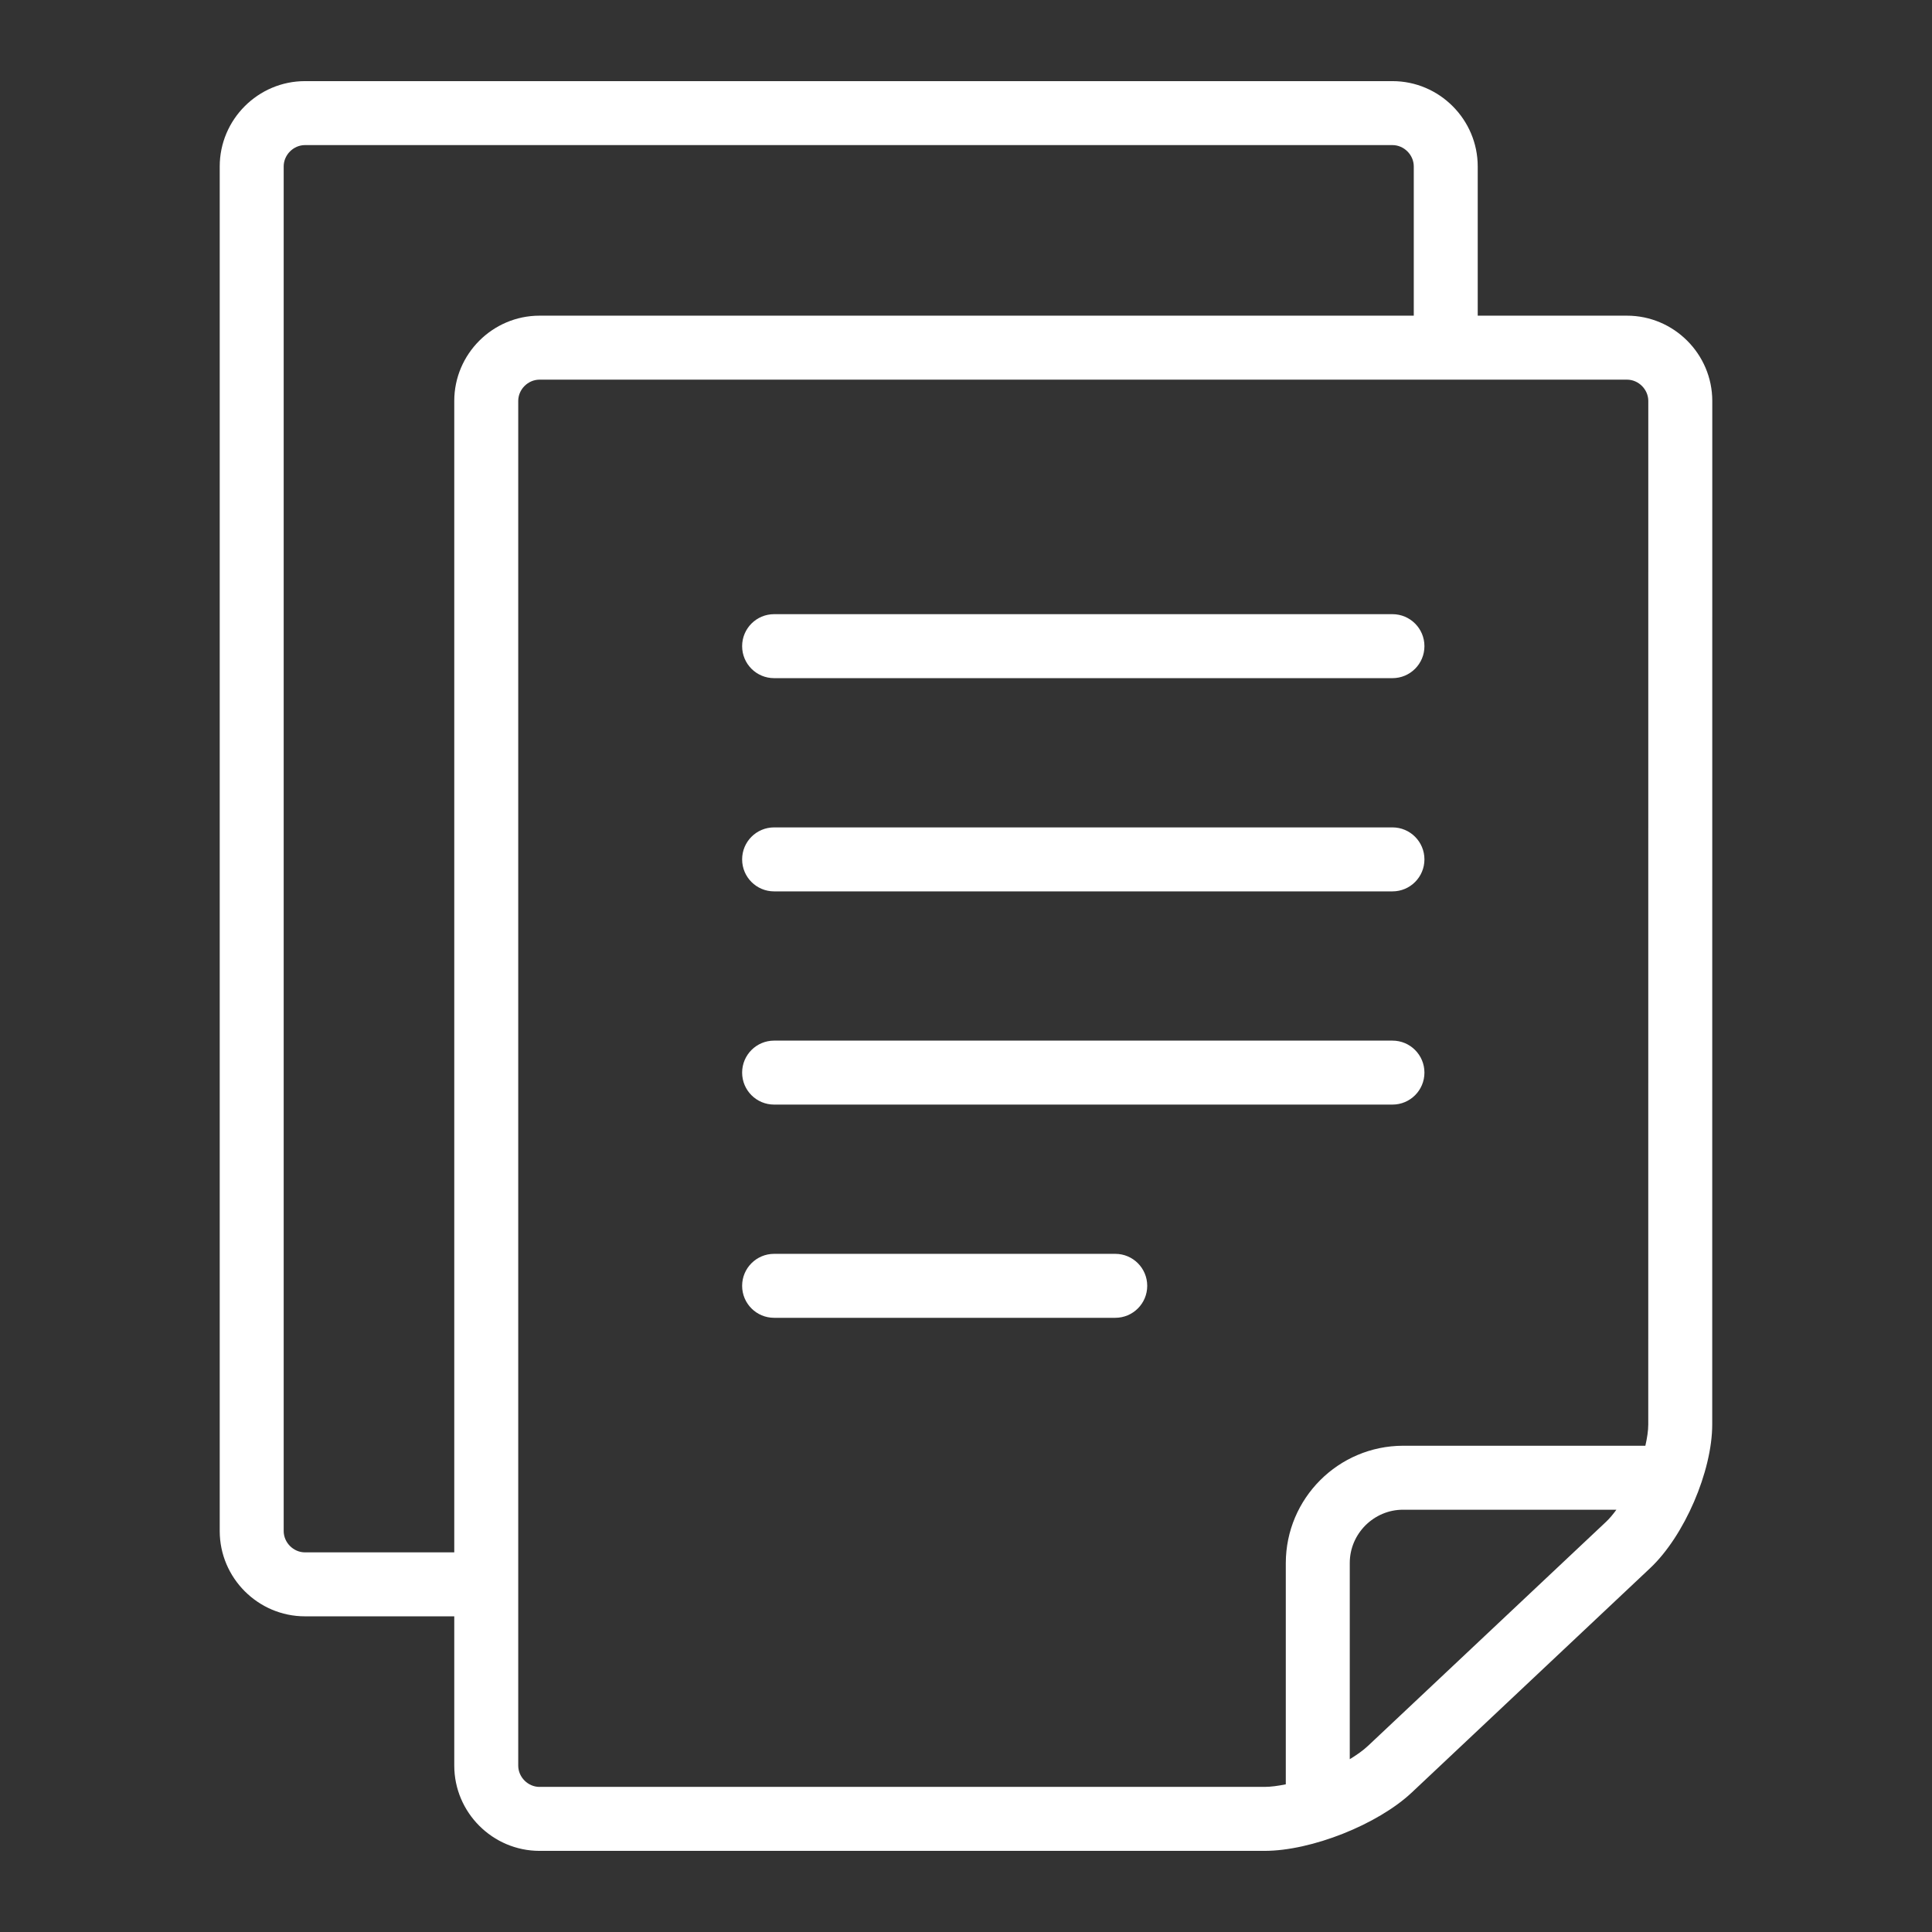 <?xml version="1.0" encoding="iso-8859-1"?>
<!-- Generator: Adobe Illustrator 29.0.1, SVG Export Plug-In . SVG Version: 9.03 Build 54978)  -->
<svg version="1.1" id="Capa_1" xmlns="http://www.w3.org/2000/svg" xmlns:xlink="http://www.w3.org/1999/xlink" x="0px" y="0px"
	 viewBox="-315 141 512 512" style="enable-background:new -315 141 512 512;" xml:space="preserve">
<rect x="-315" y="141" width="512" height="512" fill="#333333" stroke="none"/>
<g>
	<path style="fill:#FFFFFF;" d="M116.167,224.656H76.611v-39.551c0-12.433-10.171-22.605-22.595-22.605h-288.187
		c-12.433,0-22.6,10.171-22.6,22.605V546.74c0,12.432,10.167,22.604,22.6,22.604h39.556V608.9c0,12.429,10.167,22.6,22.605,22.6
		H20.105c12.422,0,30.009-6.97,39.054-15.487l63.138-59.431c9.06-8.515,16.46-25.663,16.46-38.09l0.015-271.232
		C138.771,234.827,128.6,224.656,116.167,224.656L116.167,224.656z M-194.616,247.26v305.133h-39.556
		c-3.063,0-5.649-2.591-5.649-5.652V185.105c0-3.063,2.586-5.654,5.649-5.654H54.016c3.058,0,5.649,2.59,5.649,5.654v39.551h-231.68
		C-184.454,224.656-194.616,234.827-194.616,247.26L-194.616,247.26z M110.68,544.24l-63.139,59.426
		c-1.292,1.217-2.976,2.405-4.838,3.54v-51.988c0-3.884,1.566-7.376,4.146-9.976c2.605-2.581,6.097-4.15,9.981-4.15h56.535
		C112.488,542.284,111.591,543.377,110.68,544.24L110.68,544.24z M121.806,518.487c0,1.679-0.305,3.621-0.768,5.649H56.831
		c-17.152,0.038-31.044,13.931-31.082,31.082v58.645c-2.014,0.41-3.961,0.682-5.649,0.682h-192.115v0.005
		c-3.068,0-5.649-2.59-5.649-5.654V247.26c0-3.062,2.581-5.649,5.649-5.649h288.182c3.063,0,5.649,2.587,5.649,5.649
		L121.806,518.487z M121.806,518.487"/>
	<path style="fill:#FFFFFF;" d="M54.016,303.762h-163.867c-4.685,0-8.477,3.794-8.477,8.479s3.792,8.477,8.477,8.477H54.016
		c4.68,0,8.474-3.792,8.474-8.477S58.696,303.762,54.016,303.762L54.016,303.762z M54.016,303.762"/>
	<path style="fill:#FFFFFF;" d="M54.016,416.775h-163.867c-4.685,0-8.477,3.794-8.477,8.479s3.792,8.473,8.477,8.473H54.016
		c4.68,0,8.474-3.787,8.474-8.473S58.696,416.775,54.016,416.775L54.016,416.775z M54.016,416.775"/>
	<path style="fill:#FFFFFF;" d="M-19.442,473.282h-90.41c-4.685,0-8.477,3.792-8.477,8.477c0,4.685,3.792,8.474,8.477,8.474h90.41
		c4.68,0,8.468-3.789,8.468-8.474C-10.974,477.074-14.761,473.282-19.442,473.282L-19.442,473.282z M-19.442,473.282"/>
	<path style="fill:#FFFFFF;" d="M54.016,360.269h-163.867c-4.685,0-8.477,3.792-8.477,8.477c0,4.685,3.792,8.479,8.477,8.479H54.016
		c4.68,0,8.474-3.793,8.474-8.479C62.489,364.061,58.696,360.269,54.016,360.269L54.016,360.269z M54.016,360.269"/>
</g>
</svg>
